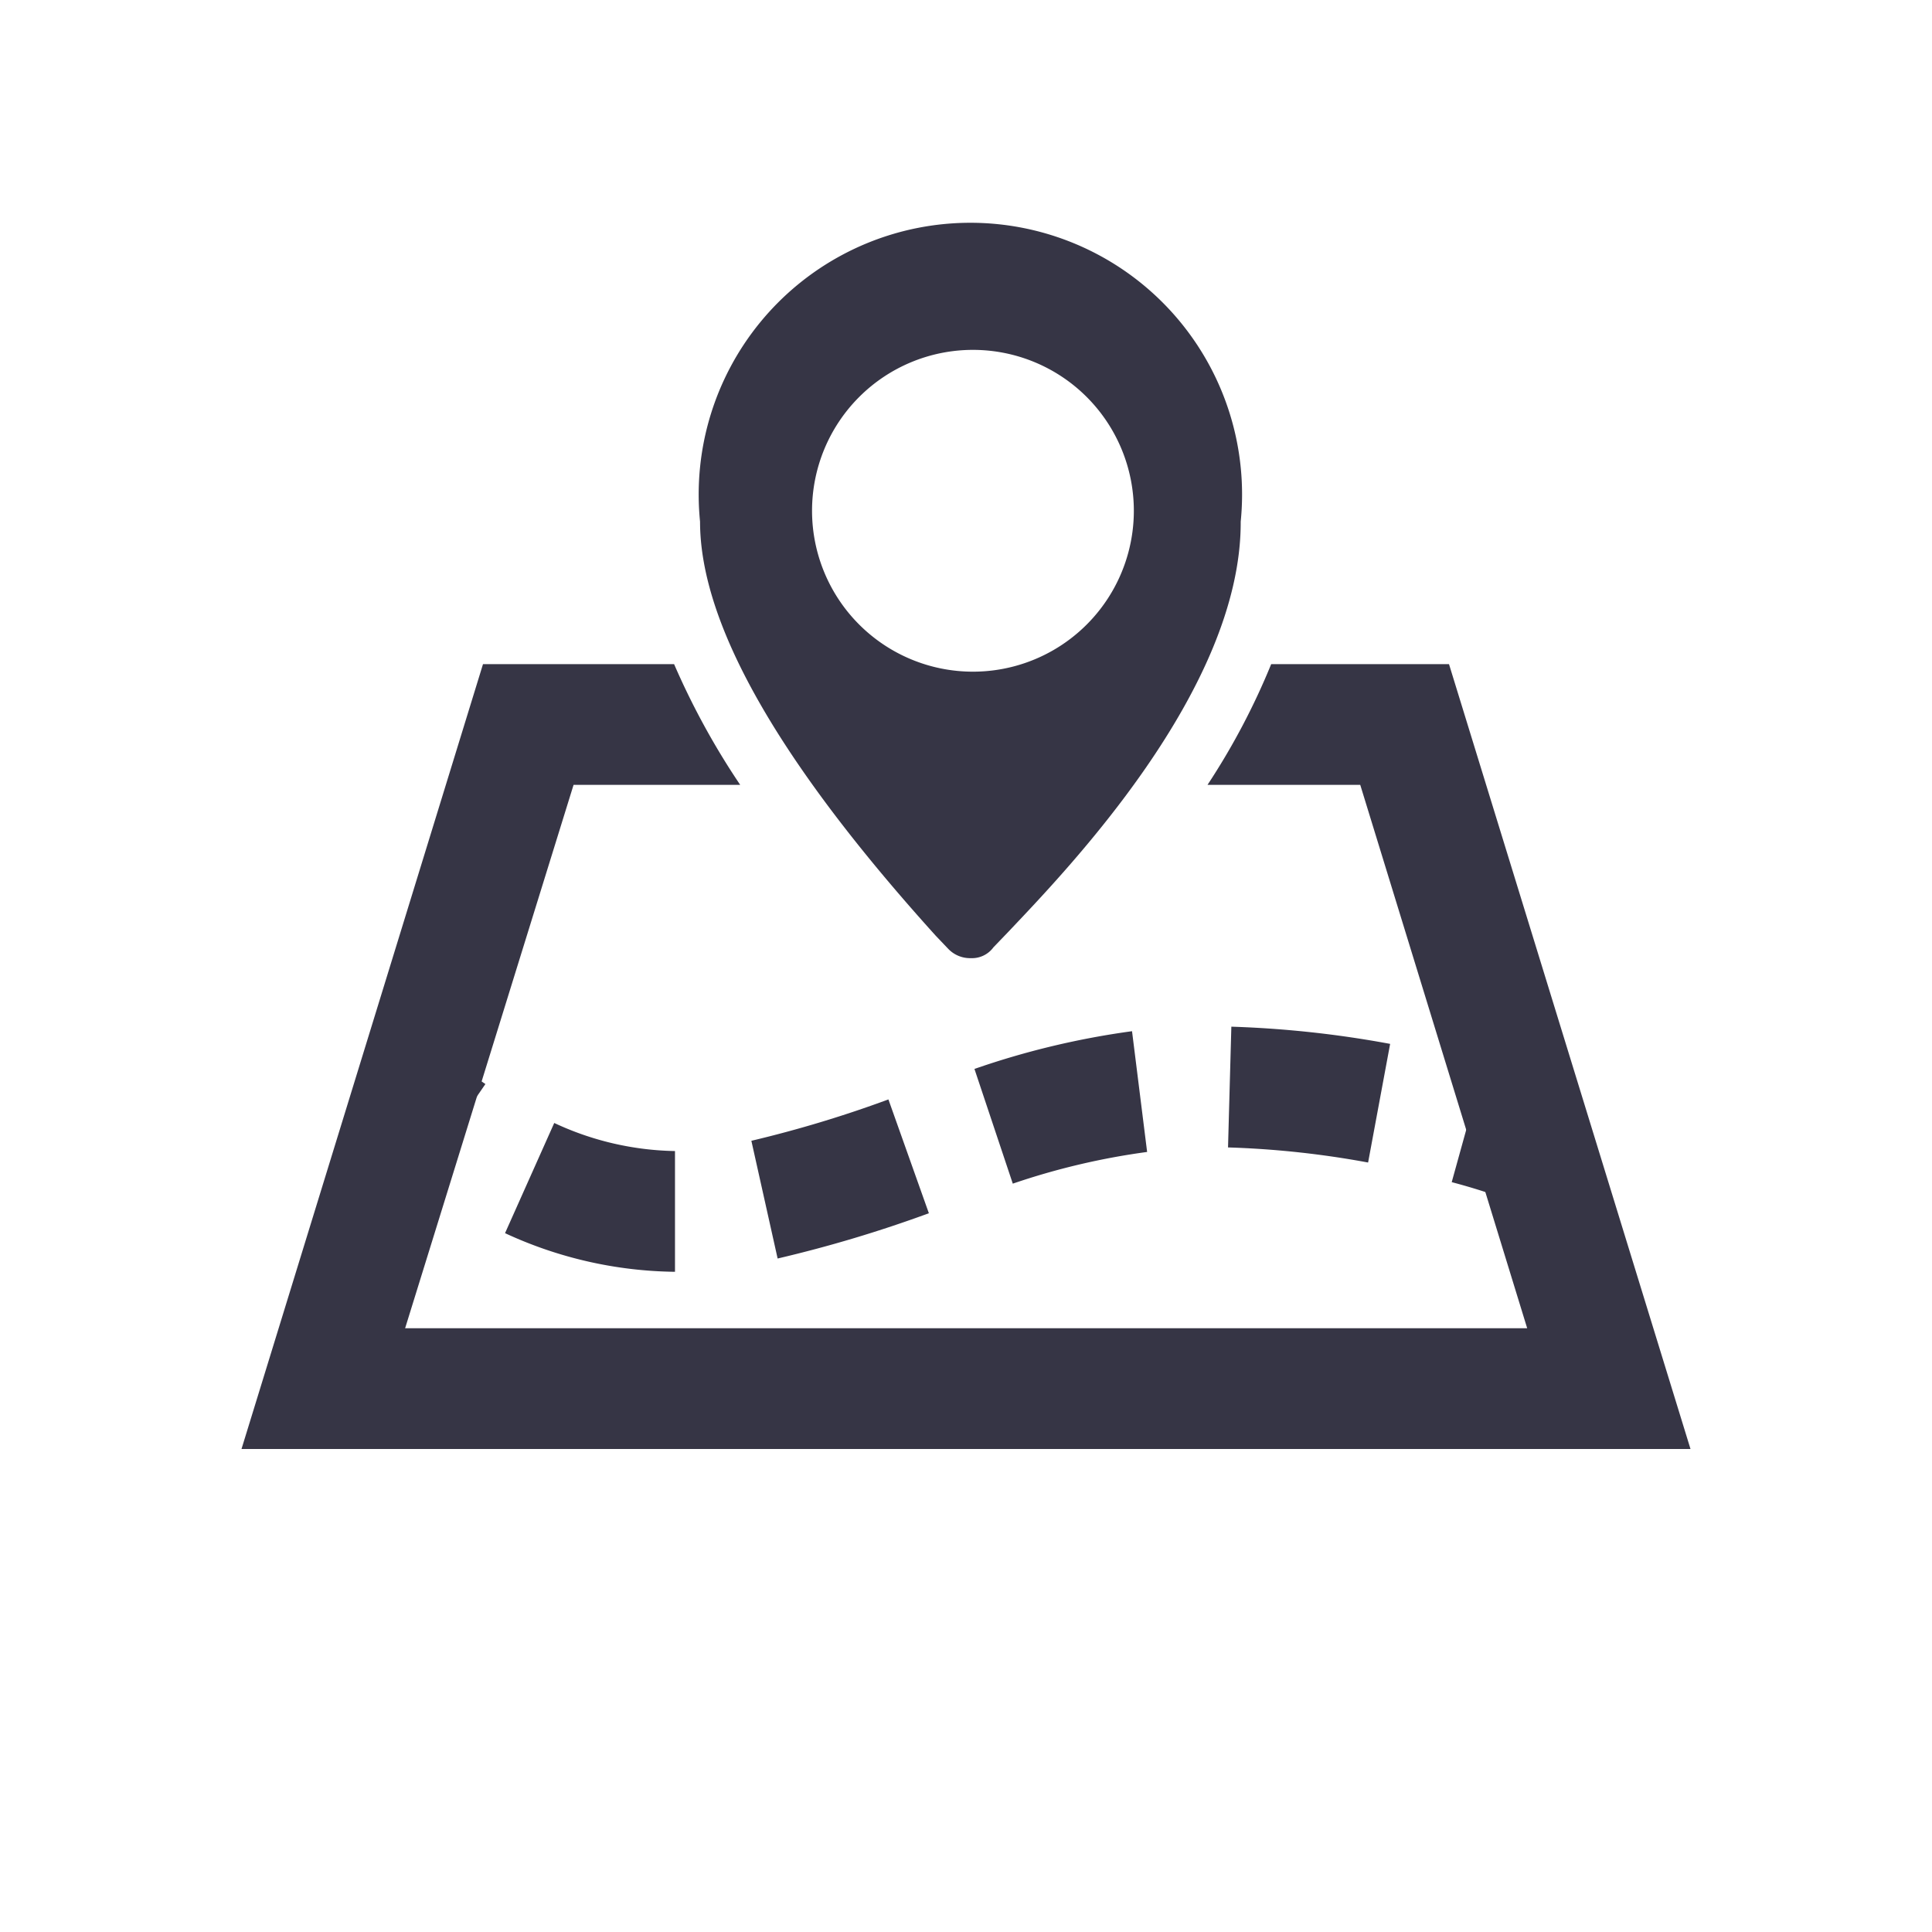 <svg xmlns="http://www.w3.org/2000/svg" viewBox="0 0 64 64"><defs></defs><title>icon_lineSwitchToMap_16-32-64</title><g id="Layer_1" data-name="Layer 1"><g id="_Group_" data-name="&lt;Group&gt;"><path fill="#363545" d="M13.81,39.21a16.2,16.2,0,0,1-2.22-1.8l2.82-2.83a13.1,13.1,0,0,0,1.67,1.33Z"/><path fill="#363545" d="M22.36,42.13a13.73,13.73,0,0,1-5.63-1.28l1.63-3.65a9.81,9.81,0,0,0,4,.93Zm3.4-.44-.87-3.9a39.19,39.19,0,0,0,4.54-1.37l1.34,3.77A42.82,42.82,0,0,1,25.76,41.69Zm7.79-2.48-1.27-3.8a26.9,26.9,0,0,1,5.22-1.25l.5,4A23.41,23.41,0,0,0,33.55,39.21Zm11.77-.7a30.56,30.56,0,0,0-4.64-.5l.11-4a34.77,34.77,0,0,1,5.26.57Z"/><path fill="#363545" d="M50.26,39.86a21,21,0,0,0-2.17-.7l1.07-3.86c1.57.44,2.54.83,2.58.84Z"/><path fill="#363545" d="M41.1,15.48a9,9,0,0,0-17.91,1.8c0,3.41,2.64,8,7.81,13.72l.41.43a1,1,0,0,0,.75.31.88.88,0,0,0,.75-.36l.5-.52c1.89-2,7.71-8,7.69-13.58A9,9,0,0,0,41.1,15.48Zm-8.87,6.77a5.33,5.33,0,1,1,5.33-5.33A5.33,5.33,0,0,1,32.23,22.25Z"/><path fill="#363545" d="M48,22H42.11A23.15,23.15,0,0,1,40,26h5.06l5.53,18H13.42L19,26h5.52a24.84,24.84,0,0,1-2.19-4H16L8,48H56Z"/></g></g></svg>